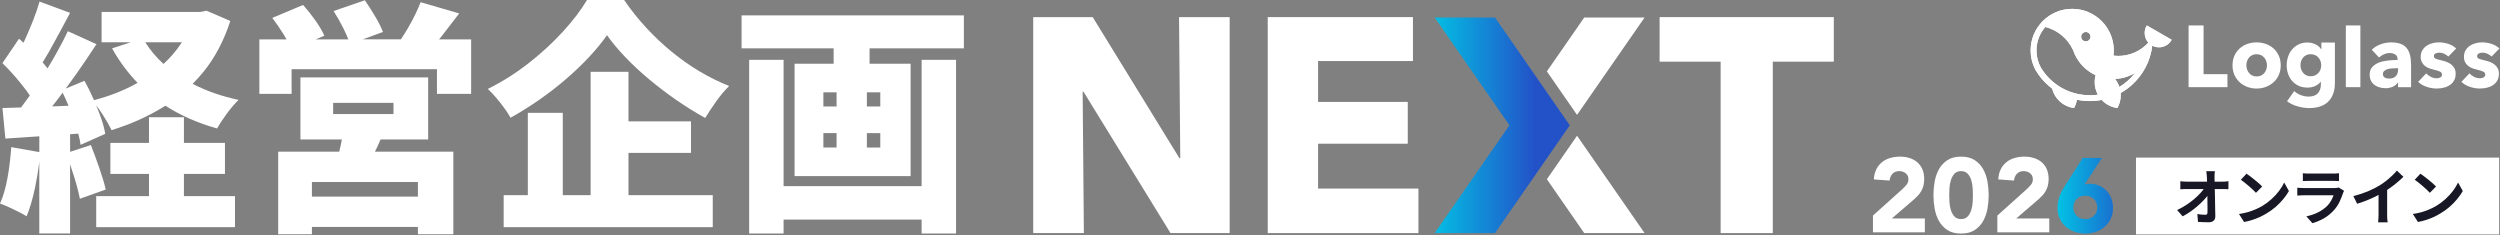 <svg width="1200" height="113" viewBox="0 0 1200 113" fill="none" xmlns="http://www.w3.org/2000/svg">
<rect x="0" y="0" width="1200" height="113" fill="#808080" stroke="none"/>
<path d="M1030.36 12.399C1028.87 14.963 1029.23 18.268 1031.22 20.456C1027.53 24.524 1022.26 26.849 1016.77 26.849C1016 26.849 1015.21 26.804 1014.46 26.712C1014.56 25.881 1014.62 25.037 1014.62 24.205C1014.62 13.196 1005.66 4.25 994.651 4.25C983.642 4.25 974.695 13.208 974.695 24.205C974.695 27.408 975.436 30.473 976.883 33.311C977.761 34.85 978.787 36.32 979.926 37.687H979.938C981.431 39.477 983.14 41.095 984.998 42.497C986.263 47.465 990.354 51.147 995.437 51.853H995.517L995.551 51.796C996.235 50.577 996.691 49.255 996.93 47.876C1000.84 48.685 1004.91 48.719 1008.83 47.967C1010.79 50.075 1013.43 51.454 1016.27 51.853H1016.35L1016.38 51.796C1017.41 49.939 1017.96 47.83 1017.96 45.699C1017.96 45.357 1017.95 45.004 1017.91 44.639C1019.86 43.545 1021.69 42.223 1023.35 40.73C1028.78 35.83 1032.24 29.151 1033.09 21.915C1034.63 22.735 1036.43 22.94 1038.11 22.496C1039.88 22.017 1041.36 20.878 1042.29 19.293L1042.4 19.1L1030.48 12.216L1030.37 12.41L1030.36 12.399ZM1001.2 15.362C1002.45 15.362 1003.45 16.376 1003.45 17.607C1003.45 18.837 1002.43 19.863 1001.2 19.863C999.973 19.863 998.947 18.849 998.947 17.607C998.947 16.364 999.961 15.362 1001.2 15.362ZM1003.1 45.722C999.733 45.722 996.463 45.118 993.351 43.944C988.804 42.212 984.781 39.271 981.716 35.465C980.952 34.508 980.245 33.493 979.619 32.468C978.24 29.96 977.51 27.111 977.51 24.217C977.51 20.057 979.015 16.057 981.75 12.934C987.596 14.404 992.588 18.564 995.095 24.069C995.312 24.741 995.585 25.402 995.881 26.052C997.91 30.485 1001.45 34.052 1005.89 36.08C1005.59 37.163 1005.44 38.269 1005.44 39.385C1005.44 41.505 1005.98 43.602 1007 45.46C1005.72 45.642 1004.41 45.733 1003.11 45.733L1003.1 45.722ZM1017.31 41.756C1016.84 40.354 1016.14 39.055 1015.23 37.892C1018.64 37.744 1021.96 36.741 1024.85 34.975C1022.77 37.687 1020.24 39.967 1017.31 41.745V41.756Z" fill="white"/>
<path d="M1030.36 12.399C1028.87 14.963 1029.23 18.268 1031.22 20.456C1027.53 24.524 1022.26 26.849 1016.77 26.849C1016 26.849 1015.21 26.804 1014.46 26.712C1014.56 25.881 1014.62 25.037 1014.62 24.205C1014.62 13.196 1005.66 4.25 994.651 4.25C983.642 4.25 974.695 13.208 974.695 24.205C974.695 27.408 975.436 30.473 976.883 33.311C977.761 34.85 978.787 36.32 979.926 37.687H979.938C981.431 39.477 983.14 41.095 984.998 42.497C986.263 47.465 990.354 51.147 995.437 51.853H995.517L995.551 51.796C996.235 50.577 996.691 49.255 996.93 47.876C1000.84 48.685 1004.91 48.719 1008.83 47.967C1010.79 50.075 1013.43 51.454 1016.27 51.853H1016.35L1016.38 51.796C1017.41 49.939 1017.96 47.83 1017.96 45.699C1017.96 45.357 1017.95 45.004 1017.91 44.639C1019.86 43.545 1021.69 42.223 1023.35 40.73C1028.78 35.83 1032.24 29.151 1033.09 21.915C1034.63 22.735 1036.43 22.94 1038.11 22.496C1039.88 22.017 1041.36 20.878 1042.29 19.293L1042.4 19.1L1030.48 12.216L1030.37 12.41L1030.36 12.399ZM1001.2 15.362C1002.45 15.362 1003.45 16.376 1003.45 17.607C1003.45 18.837 1002.43 19.863 1001.2 19.863C999.973 19.863 998.947 18.849 998.947 17.607C998.947 16.364 999.961 15.362 1001.2 15.362ZM1003.1 45.722C999.733 45.722 996.463 45.118 993.351 43.944C988.804 42.212 984.781 39.271 981.716 35.465C980.952 34.508 980.245 33.493 979.619 32.468C978.24 29.96 977.51 27.111 977.51 24.217C977.51 20.057 979.015 16.057 981.75 12.934C987.596 14.404 992.588 18.564 995.095 24.069C995.312 24.741 995.585 25.402 995.881 26.052C997.91 30.485 1001.45 34.052 1005.89 36.08C1005.59 37.163 1005.44 38.269 1005.44 39.385C1005.44 41.505 1005.98 43.602 1007 45.46C1005.72 45.642 1004.41 45.733 1003.11 45.733L1003.1 45.722ZM1017.31 41.756C1016.84 40.354 1016.14 39.055 1015.23 37.892C1018.64 37.744 1021.96 36.741 1024.85 34.975C1022.77 37.687 1020.24 39.967 1017.31 41.745V41.756Z" fill="white"/>
<path d="M1050.52 41.836V12.217H1057.71V35.602H1069.18V41.836H1050.52Z" fill="white"/>
<path d="M1083.16 42.508C1081.61 42.508 1080.1 42.246 1078.7 41.71C1077.3 41.186 1076.06 40.434 1075.02 39.477C1073.98 38.519 1073.14 37.334 1072.52 35.966C1071.91 34.587 1071.6 33.038 1071.6 31.351C1071.6 29.664 1071.91 28.114 1072.52 26.747C1073.13 25.39 1073.97 24.217 1075.02 23.271C1076.06 22.325 1077.3 21.595 1078.7 21.094C1080.1 20.593 1081.61 20.342 1083.16 20.342C1084.71 20.342 1086.25 20.593 1087.64 21.094C1089.03 21.595 1090.26 22.325 1091.32 23.271C1092.37 24.217 1093.22 25.379 1093.82 26.747C1094.44 28.114 1094.75 29.653 1094.75 31.351C1094.75 33.049 1094.44 34.599 1093.82 35.966C1093.21 37.345 1092.37 38.519 1091.32 39.477C1090.26 40.434 1089.03 41.186 1087.64 41.71C1086.25 42.234 1084.74 42.508 1083.16 42.508ZM1083.16 26.017C1082.35 26.017 1081.63 26.177 1081.03 26.473C1080.41 26.781 1079.9 27.18 1079.5 27.67C1079.1 28.16 1078.79 28.73 1078.58 29.368C1078.37 30.006 1078.26 30.667 1078.26 31.328C1078.26 31.989 1078.36 32.661 1078.58 33.288C1078.78 33.926 1079.1 34.508 1079.52 35.02C1079.94 35.533 1080.46 35.944 1081.07 36.251C1081.68 36.559 1082.39 36.707 1083.2 36.707C1084.01 36.707 1084.73 36.548 1085.33 36.251C1085.95 35.944 1086.46 35.533 1086.88 35.02C1087.31 34.508 1087.61 33.926 1087.83 33.288C1088.04 32.65 1088.15 31.989 1088.15 31.328C1088.15 30.667 1088.04 30.006 1087.81 29.368C1087.59 28.73 1087.26 28.16 1086.84 27.67C1086.42 27.18 1085.9 26.781 1085.29 26.473C1084.67 26.165 1083.96 26.017 1083.16 26.017Z" fill="white"/>
<path d="M1108.48 51.876C1106.64 51.876 1104.74 51.591 1102.81 51.044C1100.89 50.486 1099.19 49.676 1097.78 48.617L1101.21 43.727C1102.21 44.616 1103.33 45.289 1104.53 45.71C1105.74 46.144 1106.95 46.36 1108.11 46.36C1110.11 46.36 1111.61 45.824 1112.57 44.764C1113.53 43.705 1114.02 42.291 1114.02 40.536V39.146L1113.72 39.499C1113.1 40.24 1112.28 40.833 1111.3 41.288C1110.22 41.79 1108.97 42.041 1107.58 42.041C1105.99 42.041 1104.57 41.756 1103.35 41.186C1102.13 40.616 1101.08 39.841 1100.23 38.861C1099.38 37.892 1098.72 36.741 1098.28 35.453C1097.83 34.166 1097.61 32.775 1097.61 31.328C1097.61 29.881 1097.83 28.49 1098.28 27.191C1098.72 25.881 1099.37 24.718 1100.23 23.715C1101.08 22.712 1102.12 21.903 1103.35 21.311C1104.57 20.718 1105.98 20.41 1107.53 20.41C1108.83 20.41 1110.1 20.672 1111.29 21.208C1112.36 21.687 1113.26 22.404 1113.96 23.351L1114.27 23.772V20.41H1120.75V39.864C1120.75 41.893 1120.46 43.682 1119.87 45.175C1119.29 46.668 1118.46 47.933 1117.4 48.924C1116.34 49.904 1115.04 50.657 1113.53 51.147C1112.01 51.637 1110.31 51.876 1108.49 51.876H1108.48ZM1109.14 26.017C1108.36 26.017 1107.67 26.154 1107.06 26.439C1106.47 26.712 1105.96 27.1 1105.54 27.567C1105.12 28.046 1104.8 28.604 1104.57 29.242C1104.34 29.881 1104.23 30.564 1104.23 31.294C1104.23 32.023 1104.34 32.661 1104.57 33.3C1104.79 33.938 1105.12 34.508 1105.54 34.998C1105.96 35.488 1106.47 35.875 1107.06 36.172C1107.66 36.468 1108.35 36.605 1109.14 36.605C1109.93 36.605 1110.63 36.456 1111.25 36.172C1111.87 35.875 1112.41 35.488 1112.83 35.02C1113.26 34.553 1113.59 33.983 1113.83 33.345C1114.07 32.707 1114.19 32.012 1114.19 31.294C1114.19 30.576 1114.06 29.926 1113.83 29.288C1113.59 28.65 1113.25 28.08 1112.81 27.59C1112.36 27.1 1111.83 26.712 1111.21 26.439C1110.6 26.165 1109.9 26.017 1109.13 26.017H1109.14Z" fill="white"/>
<path d="M1132.98 12.217H1126V41.836H1132.98V12.217Z" fill="white"/>
<path d="M1145.03 42.337C1144.2 42.337 1143.32 42.223 1142.43 42.007C1141.54 41.79 1140.72 41.414 1139.98 40.924C1139.25 40.423 1138.63 39.75 1138.16 38.918C1137.69 38.087 1137.45 37.049 1137.45 35.819C1137.45 34.314 1137.86 33.095 1138.68 32.183C1139.5 31.271 1140.57 30.553 1141.86 30.052C1143.15 29.55 1144.61 29.22 1146.19 29.049C1147.72 28.89 1149.22 28.81 1150.67 28.798H1150.84V28.468C1150.84 27.431 1150.49 26.679 1149.76 26.189C1149.04 25.698 1148.14 25.459 1147.08 25.459C1146.11 25.459 1145.15 25.664 1144.25 26.086C1143.35 26.508 1142.57 27.009 1141.93 27.59L1138.45 23.864C1139.67 22.701 1141.12 21.812 1142.74 21.231C1144.36 20.65 1146.04 20.354 1147.74 20.354C1149.44 20.354 1150.99 20.57 1152.2 21.003C1153.4 21.436 1154.4 22.109 1155.15 23.009C1155.9 23.909 1156.46 25.06 1156.8 26.439C1157.15 27.818 1157.32 29.471 1157.32 31.351V41.847H1151.05V39.477L1150.74 39.91C1150.21 40.639 1149.46 41.221 1148.52 41.642C1147.44 42.109 1146.27 42.349 1145.03 42.349V42.337ZM1150.18 32.753C1149.44 32.753 1148.66 32.787 1147.9 32.855C1147.14 32.924 1146.45 33.061 1145.85 33.254C1145.26 33.448 1144.75 33.733 1144.37 34.109C1143.97 34.485 1143.79 34.975 1143.79 35.591C1143.79 35.978 1143.88 36.32 1144.06 36.593C1144.24 36.867 1144.47 37.095 1144.75 37.266C1145.03 37.437 1145.36 37.551 1145.72 37.619C1146.09 37.688 1146.43 37.722 1146.77 37.722C1148.16 37.722 1149.23 37.334 1149.97 36.571C1150.71 35.807 1151.08 34.759 1151.08 33.448V32.742H1150.2L1150.18 32.753Z" fill="white"/>
<path d="M1169.81 42.51C1168.12 42.51 1166.43 42.236 1164.8 41.689C1163.18 41.153 1161.81 40.344 1160.72 39.284L1164.57 35.227C1165.19 35.888 1165.94 36.458 1166.83 36.903C1167.72 37.347 1168.68 37.575 1169.68 37.575C1170.24 37.575 1170.8 37.438 1171.33 37.176C1171.87 36.914 1172.15 36.435 1172.15 35.774C1172.15 35.113 1171.81 34.657 1171.15 34.35C1170.49 34.042 1169.43 33.723 1168.02 33.381C1167.3 33.21 1166.56 32.993 1165.84 32.709C1165.12 32.435 1164.46 32.048 1163.89 31.58C1163.32 31.113 1162.85 30.52 1162.49 29.825C1162.12 29.13 1161.94 28.287 1161.94 27.318C1161.94 26.064 1162.2 24.993 1162.74 24.116C1163.26 23.238 1163.96 22.52 1164.79 21.962C1165.62 21.403 1166.56 20.993 1167.57 20.731C1168.59 20.469 1169.61 20.332 1170.6 20.332C1172.15 20.332 1173.7 20.583 1175.18 21.061C1176.67 21.552 1177.94 22.281 1178.97 23.261L1175.21 27.147C1174.65 26.623 1173.99 26.167 1173.25 25.814C1172.5 25.449 1171.7 25.267 1170.87 25.267C1170.23 25.267 1169.63 25.392 1169.09 25.643C1168.55 25.893 1168.27 26.327 1168.27 26.942C1168.27 27.557 1168.57 27.945 1169.17 28.196C1169.76 28.446 1170.74 28.731 1172.07 29.028C1172.85 29.198 1173.65 29.438 1174.43 29.734C1175.23 30.042 1175.95 30.452 1176.59 30.942C1177.22 31.444 1177.75 32.059 1178.14 32.777C1178.52 33.495 1178.72 34.373 1178.72 35.364C1178.72 36.675 1178.46 37.791 1177.92 38.692C1177.4 39.592 1176.7 40.333 1175.85 40.891C1175 41.45 1174.03 41.86 1172.99 42.099C1171.93 42.35 1170.87 42.475 1169.81 42.475V42.51Z" fill="white"/>
<path d="M1190.56 42.51C1188.88 42.51 1187.19 42.236 1185.56 41.689C1183.94 41.153 1182.56 40.344 1181.48 39.284L1185.33 35.227C1185.95 35.888 1186.7 36.458 1187.59 36.903C1188.48 37.347 1189.44 37.575 1190.44 37.575C1191 37.575 1191.55 37.438 1192.09 37.176C1192.63 36.914 1192.91 36.435 1192.91 35.774C1192.91 35.113 1192.57 34.657 1191.91 34.35C1191.25 34.042 1190.19 33.723 1188.77 33.381C1188.06 33.21 1187.32 32.993 1186.6 32.709C1185.88 32.435 1185.22 32.048 1184.65 31.58C1184.08 31.113 1183.61 30.52 1183.25 29.825C1182.88 29.13 1182.7 28.287 1182.7 27.318C1182.7 26.064 1182.96 24.993 1183.5 24.116C1184.02 23.238 1184.72 22.52 1185.55 21.962C1186.38 21.403 1187.32 20.993 1188.33 20.731C1189.34 20.469 1190.37 20.332 1191.36 20.332C1192.91 20.332 1194.45 20.583 1195.94 21.061C1197.42 21.552 1198.7 22.281 1199.73 23.261L1195.97 27.147C1195.41 26.623 1194.75 26.167 1194.01 25.814C1193.25 25.449 1192.46 25.267 1191.62 25.267C1190.99 25.267 1190.39 25.392 1189.85 25.643C1189.31 25.893 1189.02 26.327 1189.02 26.942C1189.02 27.557 1189.33 27.945 1189.93 28.196C1190.52 28.446 1191.5 28.731 1192.83 29.028C1193.61 29.198 1194.4 29.438 1195.19 29.734C1195.99 30.042 1196.71 30.452 1197.34 30.942C1197.98 31.444 1198.51 32.059 1198.89 32.777C1199.28 33.495 1199.48 34.373 1199.48 35.364C1199.48 36.675 1199.21 37.791 1198.68 38.692C1198.15 39.592 1197.46 40.333 1196.6 40.891C1195.76 41.45 1194.79 41.86 1193.74 42.099C1192.68 42.35 1191.62 42.475 1190.56 42.475V42.51Z" fill="white"/>
<path d="M88.281 83.48H107.973V68.587H88.281V56.275H71.506V68.587H52.981V83.48H71.506V94.142H46.184V109.035H112.786V94.142H88.281V83.48Z" fill="white"/>
<path d="M97.775 34.352C103.245 27.555 107.504 19.459 110.552 10.08L99.175 5.149L96.126 5.733H48.763V20.276H62.81L53.796 23.208C57.238 29.378 61.322 34.892 66.034 39.764C66.019 39.764 66.005 39.778 65.99 39.793C59.645 43.381 52.672 46.123 45.102 48.063C45 47.845 44.927 47.626 44.825 47.407C43.454 44.315 42.024 41.441 40.551 38.786L31.551 42.52C33.316 40.128 35.081 37.678 36.861 35.154C40.259 30.311 43.41 25.658 46.298 21.195L32.572 14.981C31.084 18.102 29.348 21.472 27.35 25.06C25.921 27.657 24.389 30.238 22.814 32.82C22.318 32.164 21.793 31.493 21.194 30.793C20.961 30.516 20.698 30.238 20.465 29.961C21.457 28.386 22.478 26.679 23.543 24.812C25.177 21.924 26.869 18.846 28.59 15.608C30.311 12.37 31.989 9.219 33.637 6.171L18.977 0.773C18.19 3.589 17.154 6.623 15.87 9.861C14.587 13.099 13.23 16.265 11.83 19.357C11.655 19.751 11.465 20.13 11.29 20.509C10.575 19.853 9.846 19.196 9.131 18.584L1.167 30.311C3.122 32.193 5.12 34.294 7.147 36.642C9.175 38.99 11.057 41.31 12.778 43.614C13.347 44.373 13.843 45.102 14.324 45.817C14.237 45.934 14.149 46.065 14.076 46.182C12.72 48.093 11.407 49.887 10.109 51.579C6.87 51.696 3.895 51.783 1.182 51.856L2.582 66.516C7.512 66.195 12.968 65.83 18.875 65.422V73.007L5.397 70.629C5.091 75.472 4.493 80.344 3.632 85.23C2.771 90.117 1.561 94.274 0 97.716C1.167 98.11 2.582 98.679 4.216 99.423C5.849 100.167 7.454 100.926 9.015 101.713C10.575 102.501 11.83 103.201 12.763 103.828C14.324 100.08 15.695 95.426 16.862 89.883C17.708 85.858 18.379 81.802 18.861 77.733V112.055H33.637V78.856C34.279 80.752 34.92 82.736 35.577 84.807C36.861 88.906 37.779 92.451 38.334 95.412L50.762 90.963C50.062 87.987 49.026 84.53 47.655 80.592C46.283 76.639 44.942 72.992 43.614 69.623L33.651 72.875V64.43C34.964 64.342 36.277 64.24 37.575 64.153C38.086 66.093 38.465 67.887 38.684 69.52L50.528 64.24C50.134 61.892 49.434 59.281 48.413 56.378C47.742 54.467 46.969 52.498 46.138 50.499C47.159 51.827 48.238 53.344 49.347 55.094C51.141 57.91 52.556 60.375 53.562 62.475C62.635 59.66 70.891 55.969 78.36 51.389C78.71 51.17 79.045 50.952 79.395 50.733C86.63 55.415 94.901 59.076 104.222 61.658C105.316 59.631 106.877 57.239 108.904 54.511C110.932 51.769 112.813 49.581 114.535 47.947C106.381 46.225 99.029 43.658 92.465 40.245C94.317 38.378 96.097 36.409 97.775 34.337V34.352ZM30.078 44.519C31.055 46.488 32.003 48.574 32.893 50.762C30.253 50.864 27.642 50.966 25.016 51.083C25.556 50.397 26.096 49.726 26.65 49.012C27.788 47.538 28.925 46.036 30.063 44.519H30.078ZM69.71 20.276H87.331C85.989 22.347 84.486 24.346 82.823 26.256C81.467 27.803 80.022 29.276 78.505 30.691C74.99 27.511 72.073 24.025 69.71 20.276Z" fill="white"/>
<path d="M212.917 16.176C215.338 13.055 217.847 9.802 220.414 6.447L201.889 1.05C201.189 2.932 200.299 4.944 199.249 7.089C198.199 9.233 197.061 11.348 195.85 13.419C194.698 15.403 193.546 17.212 192.422 18.875H174.131L183.816 15.359C183.029 13.244 181.789 10.75 180.067 7.862C178.346 4.974 176.713 2.392 175.137 0.131L160.127 5.295C161.688 7.716 163.234 10.429 164.751 13.448C165.772 15.476 166.589 17.285 167.202 18.904H151.536L155.679 17.139C154.745 14.951 153.286 12.486 151.346 9.758C149.392 7.016 147.437 4.565 145.482 2.377L130.706 8.591C132.5 10.94 134.294 13.551 136.103 16.453C136.643 17.314 137.11 18.131 137.562 18.919H124.492V45.058H139.969V33.214H209.737V45.058H226.147V18.919H210.758C211.458 18.058 212.158 17.168 212.902 16.22L212.917 16.176Z" fill="white"/>
<path d="M180.26 72.219C181.106 70.527 181.908 68.762 182.682 66.938H205.524V37.152H144.202V66.938H164.113C163.938 67.857 163.763 68.776 163.544 69.754C163.31 70.804 163.063 71.796 162.829 72.802H133.539V112.434H149.716V108.919H200.594V112.434H217.602V72.802H179.968C180.071 72.598 180.158 72.423 180.26 72.219ZM159.912 49.361H188.866V54.758H159.912V49.361ZM200.594 94.376H149.716V87.345H200.594V94.376Z" fill="white"/>
<path d="M322.431 24.856C318.128 21.34 314.044 17.489 310.178 13.303C306.313 9.117 302.768 4.682 299.574 0H281.749C278.933 4.77 275.083 9.831 270.196 15.185C265.31 20.538 259.781 25.614 253.611 30.428C247.441 35.241 240.95 39.326 234.152 42.681C235.407 43.848 236.734 45.263 238.135 46.896C239.535 48.53 240.877 50.222 242.117 51.943C243.371 53.664 244.348 55.181 245.049 56.509C249.818 53.854 254.442 50.966 258.935 47.83C263.428 44.708 267.687 41.397 271.713 37.925C275.739 34.454 279.415 30.938 282.741 27.379C286.066 23.82 288.94 20.334 291.361 16.891C293.783 20.334 296.729 23.864 300.215 27.496C303.687 31.128 307.538 34.702 311.768 38.217C315.984 41.733 320.36 45.058 324.896 48.18C329.433 51.301 333.969 54.117 338.491 56.626C340.125 53.971 341.904 51.287 343.83 48.588C345.74 45.89 347.797 43.454 349.985 41.266C345.215 39.384 340.504 37.065 335.851 34.293C331.198 31.522 326.719 28.371 322.431 24.856Z" fill="white"/>
<path d="M301.669 73.386H331.689V58.26H301.669V34.469H283.494V93.676H270.133V54.161H253.358V93.676H241.762V109.036H342.118V93.676H301.669V73.386Z" fill="white"/>
<path d="M442.373 89.343H376.12V28.721H359.594V112.084H376.12V105.403H442.373V112.084H458.9V28.721H442.373V89.343Z" fill="white"/>
<path d="M355.957 7.381V23.207H400.155V30.588H381.396V84.53H437.088V30.588H417.396V23.207H462.659V7.381H355.957ZM395.224 44.314H401.555V51.112H395.224V44.314ZM395.224 63.89H401.555V70.804H395.224V63.89ZM422.545 70.818H416.098V63.904H422.545V70.818ZM422.545 51.112H416.098V44.314H422.545V51.112Z" fill="white"/>
<path d="M561.848 111.881L520.11 44.079H519.669L520.257 111.881H495.945V8.211H524.497L566.088 75.866H566.529L565.941 8.211H590.241V111.881H561.836H561.848Z" fill="white"/>
<path d="M608.512 111.881V8.211H678.213V29.3H632.677V48.919H675.726V68.979H632.677V90.51H680.848V111.893H608.512V111.881Z" fill="white"/>
<path d="M850.936 29.594V111.893H825.901V29.594H796.613V8.211H880.223V29.594H850.936Z" fill="white"/>
<path d="M756.984 55.145L789.397 8.408H760.428L742.5 34.264L756.984 55.145Z" fill="white"/>
<path d="M742.5 86.037L760.428 111.881H789.397L756.984 65.156L742.5 86.037Z" fill="white"/>
<path d="M717.597 111.882H688.641L724.521 60.145L688.641 8.408H717.597L753.489 60.145L717.597 111.882Z" fill="url(#paint0_linear_3487_301)"/>
<path d="M899 103.481L912.867 91.023C913.577 90.38 914.276 89.659 914.986 88.859C915.696 88.058 916.046 87.111 916.046 86.029C916.046 84.823 915.606 83.864 914.738 83.177C913.859 82.489 912.833 82.139 911.66 82.139C910.251 82.139 909.146 82.579 908.357 83.447C907.568 84.327 907.117 85.398 907.016 86.671L899.451 86.119C899.552 84.27 899.936 82.669 900.612 81.305C901.289 79.941 902.179 78.814 903.284 77.901C904.389 76.987 905.697 76.311 907.196 75.86C908.695 75.409 910.319 75.184 912.066 75.184C913.678 75.184 915.189 75.409 916.61 75.86C918.019 76.311 919.248 76.987 920.296 77.878C921.333 78.769 922.156 79.885 922.742 81.238C923.329 82.579 923.622 84.146 923.622 85.927C923.622 87.066 923.509 88.103 923.272 89.028C923.036 89.952 922.709 90.798 922.291 91.553C921.874 92.308 921.378 93.007 920.803 93.65C920.228 94.293 919.608 94.913 918.932 95.521L908.087 104.856H923.926V111.519H899.011V103.503L899 103.481Z" fill="white"/>
<path d="M928.055 93.65C928.055 91.531 928.246 89.377 928.63 87.19C929.013 85.003 929.701 83.019 930.693 81.238C931.685 79.456 933.038 78.002 934.751 76.875C936.465 75.747 938.652 75.184 941.313 75.184C943.973 75.184 946.149 75.747 947.874 76.875C949.587 78.002 950.94 79.456 951.932 81.238C952.924 83.019 953.612 85.003 953.995 87.19C954.379 89.377 954.57 91.531 954.57 93.65C954.57 95.769 954.379 97.923 953.995 100.11C953.612 102.297 952.913 104.281 951.932 106.062C950.94 107.844 949.587 109.298 947.874 110.425C946.16 111.553 943.973 112.116 941.313 112.116C938.652 112.116 936.476 111.553 934.751 110.425C933.038 109.298 931.685 107.844 930.693 106.062C929.701 104.281 929.013 102.297 928.63 100.11C928.246 97.923 928.055 95.769 928.055 93.65ZM935.619 93.65C935.619 94.597 935.664 95.713 935.743 97.032C935.822 98.34 936.059 99.602 936.42 100.82C936.792 102.026 937.355 103.052 938.111 103.898C938.866 104.743 939.937 105.16 941.313 105.16C942.688 105.16 943.714 104.743 944.492 103.898C945.27 103.052 945.833 102.026 946.205 100.82C946.577 99.614 946.803 98.351 946.882 97.032C946.961 95.724 947.006 94.597 947.006 93.65C947.006 92.703 946.961 91.587 946.882 90.268C946.792 88.96 946.566 87.697 946.205 86.48C945.833 85.274 945.27 84.248 944.492 83.402C943.714 82.557 942.654 82.139 941.313 82.139C939.971 82.139 938.866 82.557 938.111 83.402C937.355 84.248 936.792 85.274 936.42 86.48C936.048 87.686 935.822 88.949 935.743 90.268C935.653 91.576 935.619 92.703 935.619 93.65Z" fill="white"/>
<path d="M958.719 103.481L972.585 91.023C973.296 90.38 973.995 89.659 974.705 88.859C975.415 88.058 975.765 87.111 975.765 86.029C975.765 84.823 975.325 83.864 974.457 83.177C973.577 82.489 972.552 82.139 971.379 82.139C969.97 82.139 968.865 82.579 968.076 83.447C967.287 84.327 966.836 85.398 966.734 86.671L959.17 86.119C959.271 84.27 959.654 82.669 960.331 81.305C961.007 79.941 961.898 78.814 963.003 77.901C964.108 76.987 965.415 76.311 966.915 75.86C968.414 75.409 970.038 75.184 971.785 75.184C973.397 75.184 974.908 75.409 976.328 75.86C977.737 76.311 978.966 76.987 980.015 77.878C981.052 78.769 981.875 79.885 982.461 81.238C983.047 82.579 983.341 84.146 983.341 85.927C983.341 87.066 983.228 88.103 982.991 89.028C982.754 89.952 982.427 90.798 982.01 91.553C981.593 92.308 981.097 93.007 980.522 93.65C979.947 94.293 979.327 94.913 978.651 95.521L967.805 104.856H983.645V111.519H958.73V103.503L958.719 103.481Z" fill="white"/>
<path d="M1000.59 88.555C1000.99 88.454 1001.4 88.375 1001.79 88.307C1002.2 88.24 1002.61 88.206 1003.05 88.206C1004.73 88.206 1006.27 88.51 1007.64 89.119C1009.02 89.728 1010.2 90.551 1011.17 91.588C1012.14 92.625 1012.91 93.865 1013.44 95.297C1013.98 96.729 1014.25 98.251 1014.25 99.863C1014.25 101.712 1013.9 103.38 1013.21 104.88C1012.52 106.379 1011.58 107.664 1010.39 108.735C1009.2 109.806 1007.79 110.64 1006.15 111.227C1004.52 111.813 1002.78 112.106 1000.93 112.106C999.086 112.106 997.305 111.813 995.693 111.227C994.08 110.64 992.671 109.806 991.476 108.735C990.281 107.664 989.346 106.368 988.647 104.88C987.959 103.38 987.609 101.712 987.609 99.863C987.609 98.589 987.722 97.416 987.959 96.357C988.196 95.297 988.5 94.294 988.895 93.358C989.278 92.422 989.74 91.52 990.259 90.663C990.777 89.807 991.33 88.927 991.893 88.014L999.706 75.805H1008.94L1000.56 88.567L1000.59 88.555ZM1006.68 99.547C1006.68 97.935 1006.15 96.593 1005.09 95.534C1004.04 94.474 1002.65 93.944 1000.93 93.944C999.221 93.944 997.835 94.474 996.775 95.534C995.715 96.593 995.185 97.935 995.185 99.547C995.185 101.159 995.715 102.501 996.775 103.561C997.835 104.62 999.221 105.15 1000.93 105.15C1002.65 105.15 1004.04 104.62 1005.09 103.561C1006.15 102.501 1006.68 101.171 1006.68 99.547Z" fill="url(#paint1_linear_3487_301)"/>
<rect x="1025.27" y="75.648" width="174.32" height="36.875" fill="white"/>
<path d="M1063.15 82.172C1063.09 82.617 1063.04 83.101 1063 83.624C1062.98 84.147 1062.97 84.641 1062.97 85.106C1062.99 85.919 1063.01 86.801 1063.03 87.75C1063.05 88.699 1063.07 89.706 1063.09 90.771C1063.13 91.837 1063.16 92.931 1063.18 94.055C1063.19 95.159 1063.21 96.272 1063.23 97.396C1063.25 98.5 1063.27 99.594 1063.29 100.679C1063.31 101.744 1063.33 102.77 1063.35 103.758C1063.37 104.688 1063.11 105.405 1062.57 105.908C1062.02 106.431 1061.2 106.693 1060.1 106.693C1059.22 106.693 1058.37 106.673 1057.54 106.635C1056.71 106.615 1055.87 106.576 1055.04 106.518L1054.72 102.741C1055.38 102.858 1056.07 102.945 1056.78 103.003C1057.5 103.061 1058.1 103.09 1058.59 103.09C1058.95 103.09 1059.21 102.993 1059.37 102.8C1059.52 102.606 1059.6 102.296 1059.6 101.87C1059.6 101.211 1059.6 100.456 1059.6 99.604C1059.6 98.732 1059.59 97.812 1059.57 96.844C1059.57 95.856 1059.56 94.849 1059.54 93.822C1059.52 92.776 1059.51 91.74 1059.49 90.713C1059.47 89.687 1059.44 88.699 1059.4 87.75C1059.38 86.801 1059.35 85.919 1059.31 85.106C1059.27 84.467 1059.22 83.915 1059.17 83.45C1059.13 82.966 1059.08 82.54 1059.02 82.172H1063.15ZM1046.56 86.995C1046.98 87.053 1047.5 87.101 1048.1 87.14C1048.72 87.178 1049.28 87.198 1049.78 87.198C1050.07 87.198 1050.57 87.198 1051.26 87.198C1051.96 87.198 1052.78 87.198 1053.73 87.198C1054.7 87.198 1055.73 87.198 1056.81 87.198C1057.9 87.198 1058.97 87.198 1060.04 87.198C1061.1 87.198 1062.1 87.198 1063.03 87.198C1063.96 87.198 1064.74 87.198 1065.38 87.198C1066.02 87.198 1066.44 87.198 1066.63 87.198C1067.1 87.198 1067.63 87.178 1068.23 87.14C1068.83 87.082 1069.31 87.024 1069.65 86.965V90.829C1069.19 90.81 1068.7 90.791 1068.17 90.771C1067.67 90.752 1067.22 90.742 1066.84 90.742C1066.66 90.742 1066.26 90.742 1065.62 90.742C1064.98 90.742 1064.18 90.742 1063.23 90.742C1062.3 90.742 1061.29 90.742 1060.18 90.742C1059.08 90.742 1057.97 90.742 1056.84 90.742C1055.74 90.742 1054.69 90.742 1053.7 90.742C1052.74 90.742 1051.91 90.742 1051.23 90.742C1050.56 90.742 1050.1 90.742 1049.87 90.742C1049.35 90.742 1048.79 90.752 1048.21 90.771C1047.63 90.791 1047.08 90.82 1046.56 90.859V86.995ZM1045.02 100.824C1046.53 100.107 1047.97 99.303 1049.35 98.412C1050.72 97.522 1051.98 96.592 1053.12 95.623C1054.27 94.655 1055.27 93.696 1056.14 92.747C1057.04 91.779 1057.74 90.868 1058.27 90.016L1060.15 90.045L1060.18 93.125C1059.6 94.016 1058.86 94.945 1057.95 95.914C1057.04 96.882 1056.03 97.851 1054.92 98.819C1053.82 99.788 1052.65 100.708 1051.41 101.579C1050.17 102.431 1048.93 103.187 1047.69 103.845L1045.02 100.824ZM1078.34 83.363C1078.85 83.712 1079.44 84.138 1080.11 84.641C1080.79 85.145 1081.49 85.697 1082.21 86.297C1082.94 86.878 1083.63 87.45 1084.27 88.011C1084.91 88.573 1085.43 89.077 1085.84 89.522L1082.87 92.544C1082.51 92.137 1082.02 91.653 1081.42 91.091C1080.82 90.529 1080.17 89.948 1079.47 89.348C1078.78 88.747 1078.09 88.176 1077.41 87.634C1076.73 87.091 1076.13 86.636 1075.61 86.268L1078.34 83.363ZM1074.71 102.712C1076.22 102.499 1077.64 102.199 1078.98 101.812C1080.32 101.424 1081.56 100.979 1082.7 100.475C1083.84 99.972 1084.89 99.449 1085.84 98.906C1087.48 97.918 1088.99 96.795 1090.37 95.536C1091.75 94.277 1092.95 92.97 1093.97 91.614C1095 90.239 1095.81 88.902 1096.41 87.605L1098.68 91.701C1097.94 92.999 1097.03 94.297 1095.95 95.594C1094.88 96.892 1093.67 98.132 1092.32 99.313C1090.96 100.475 1089.5 101.521 1087.93 102.451C1086.94 103.051 1085.88 103.623 1084.73 104.165C1083.59 104.688 1082.38 105.153 1081.1 105.56C1079.84 105.986 1078.53 106.315 1077.15 106.547L1074.71 102.712ZM1105.37 83.159C1105.78 83.218 1106.27 83.256 1106.83 83.276C1107.39 83.295 1107.91 83.305 1108.4 83.305C1108.76 83.305 1109.33 83.305 1110.08 83.305C1110.86 83.305 1111.71 83.305 1112.64 83.305C1113.59 83.305 1114.53 83.305 1115.46 83.305C1116.39 83.305 1117.22 83.305 1117.95 83.305C1118.69 83.305 1119.23 83.305 1119.58 83.305C1120.03 83.305 1120.56 83.295 1121.18 83.276C1121.8 83.256 1122.31 83.218 1122.72 83.159V86.907C1122.33 86.869 1121.83 86.849 1121.21 86.849C1120.61 86.83 1120.05 86.82 1119.52 86.82C1119.21 86.82 1118.68 86.82 1117.93 86.82C1117.19 86.82 1116.35 86.82 1115.4 86.82C1114.47 86.82 1113.53 86.82 1112.58 86.82C1111.65 86.82 1110.81 86.82 1110.05 86.82C1109.3 86.82 1108.74 86.82 1108.4 86.82C1107.93 86.82 1107.42 86.83 1106.86 86.849C1106.31 86.869 1105.82 86.888 1105.37 86.907V83.159ZM1125.16 91.585C1125.06 91.779 1124.96 91.992 1124.84 92.224C1124.74 92.457 1124.67 92.65 1124.61 92.805C1124.16 94.2 1123.6 95.594 1122.92 96.989C1122.26 98.364 1121.39 99.652 1120.31 100.853C1118.85 102.48 1117.23 103.807 1115.43 104.833C1113.63 105.84 1111.79 106.605 1109.94 107.128L1107.06 103.845C1109.25 103.381 1111.19 102.703 1112.9 101.812C1114.6 100.921 1116.01 99.904 1117.11 98.761C1117.89 97.967 1118.51 97.134 1118.97 96.263C1119.46 95.371 1119.83 94.529 1120.1 93.735C1119.89 93.735 1119.52 93.735 1119 93.735C1118.48 93.735 1117.85 93.735 1117.11 93.735C1116.4 93.735 1115.62 93.735 1114.79 93.735C1113.95 93.735 1113.1 93.735 1112.23 93.735C1111.36 93.735 1110.53 93.735 1109.73 93.735C1108.94 93.735 1108.22 93.735 1107.58 93.735C1106.96 93.735 1106.46 93.735 1106.07 93.735C1105.72 93.735 1105.23 93.745 1104.59 93.764C1103.95 93.783 1103.32 93.822 1102.7 93.88V90.103C1103.32 90.142 1103.92 90.181 1104.5 90.219C1105.1 90.258 1105.63 90.278 1106.07 90.278C1106.36 90.278 1106.8 90.278 1107.38 90.278C1107.98 90.278 1108.67 90.278 1109.44 90.278C1110.22 90.278 1111.04 90.278 1111.91 90.278C1112.8 90.278 1113.68 90.278 1114.55 90.278C1115.45 90.278 1116.29 90.278 1117.08 90.278C1117.88 90.278 1118.56 90.278 1119.15 90.278C1119.73 90.278 1120.16 90.278 1120.45 90.278C1120.92 90.278 1121.33 90.249 1121.7 90.19C1122.09 90.132 1122.38 90.064 1122.57 89.987L1125.16 91.585ZM1129.61 94.142C1132.23 93.464 1134.59 92.679 1136.7 91.788C1138.83 90.878 1140.7 89.929 1142.31 88.941C1143.32 88.321 1144.32 87.614 1145.33 86.82C1146.36 86.007 1147.32 85.174 1148.21 84.322C1149.12 83.469 1149.88 82.656 1150.5 81.881L1153.64 84.874C1152.75 85.745 1151.77 86.626 1150.71 87.517C1149.66 88.408 1148.57 89.261 1147.42 90.074C1146.28 90.888 1145.15 91.633 1144.02 92.311C1142.92 92.95 1141.68 93.609 1140.31 94.287C1138.95 94.965 1137.52 95.604 1136.01 96.204C1134.49 96.805 1132.97 97.338 1131.44 97.802L1129.61 94.142ZM1141.7 90.8L1145.83 89.842V102.916C1145.83 103.342 1145.84 103.807 1145.85 104.31C1145.87 104.814 1145.9 105.279 1145.94 105.705C1145.98 106.15 1146.03 106.489 1146.09 106.722H1141.5C1141.54 106.489 1141.56 106.15 1141.58 105.705C1141.62 105.279 1141.65 104.814 1141.67 104.31C1141.69 103.807 1141.7 103.342 1141.7 102.916V90.8ZM1161.8 83.363C1162.31 83.712 1162.9 84.138 1163.57 84.641C1164.25 85.145 1164.95 85.697 1165.67 86.297C1166.4 86.878 1167.09 87.45 1167.73 88.011C1168.37 88.573 1168.89 89.077 1169.3 89.522L1166.33 92.544C1165.97 92.137 1165.48 91.653 1164.88 91.091C1164.28 90.529 1163.63 89.948 1162.94 89.348C1162.24 88.747 1161.55 88.176 1160.87 87.634C1160.19 87.091 1159.59 86.636 1159.07 86.268L1161.8 83.363ZM1158.17 102.712C1159.68 102.499 1161.1 102.199 1162.44 101.812C1163.78 101.424 1165.02 100.979 1166.16 100.475C1167.3 99.972 1168.35 99.449 1169.3 98.906C1170.94 97.918 1172.45 96.795 1173.83 95.536C1175.21 94.277 1176.41 92.97 1177.43 91.614C1178.46 90.239 1179.27 88.902 1179.87 87.605L1182.14 91.701C1181.4 92.999 1180.49 94.297 1179.41 95.594C1178.34 96.892 1177.13 98.132 1175.78 99.313C1174.42 100.475 1172.96 101.521 1171.39 102.451C1170.4 103.051 1169.34 103.623 1168.19 104.165C1167.05 104.688 1165.84 105.153 1164.56 105.56C1163.3 105.986 1161.99 106.315 1160.61 106.547L1158.17 102.712Z" fill="#171725"/>
<defs>
<linearGradient id="paint0_linear_3487_301" x1="683.629" y1="59.961" x2="758.379" y2="59.961" gradientUnits="userSpaceOnUse">
<stop stop-color="#00C8E6"/>
<stop offset="0.711" stop-color="#2352C8"/>
</linearGradient>
<linearGradient id="paint1_linear_3487_301" x1="985.551" y1="93.891" x2="1024.86" y2="93.891" gradientUnits="userSpaceOnUse">
<stop stop-color="#00C8E6"/>
<stop offset="1" stop-color="#2352C8"/>
</linearGradient>
</defs>
</svg>
